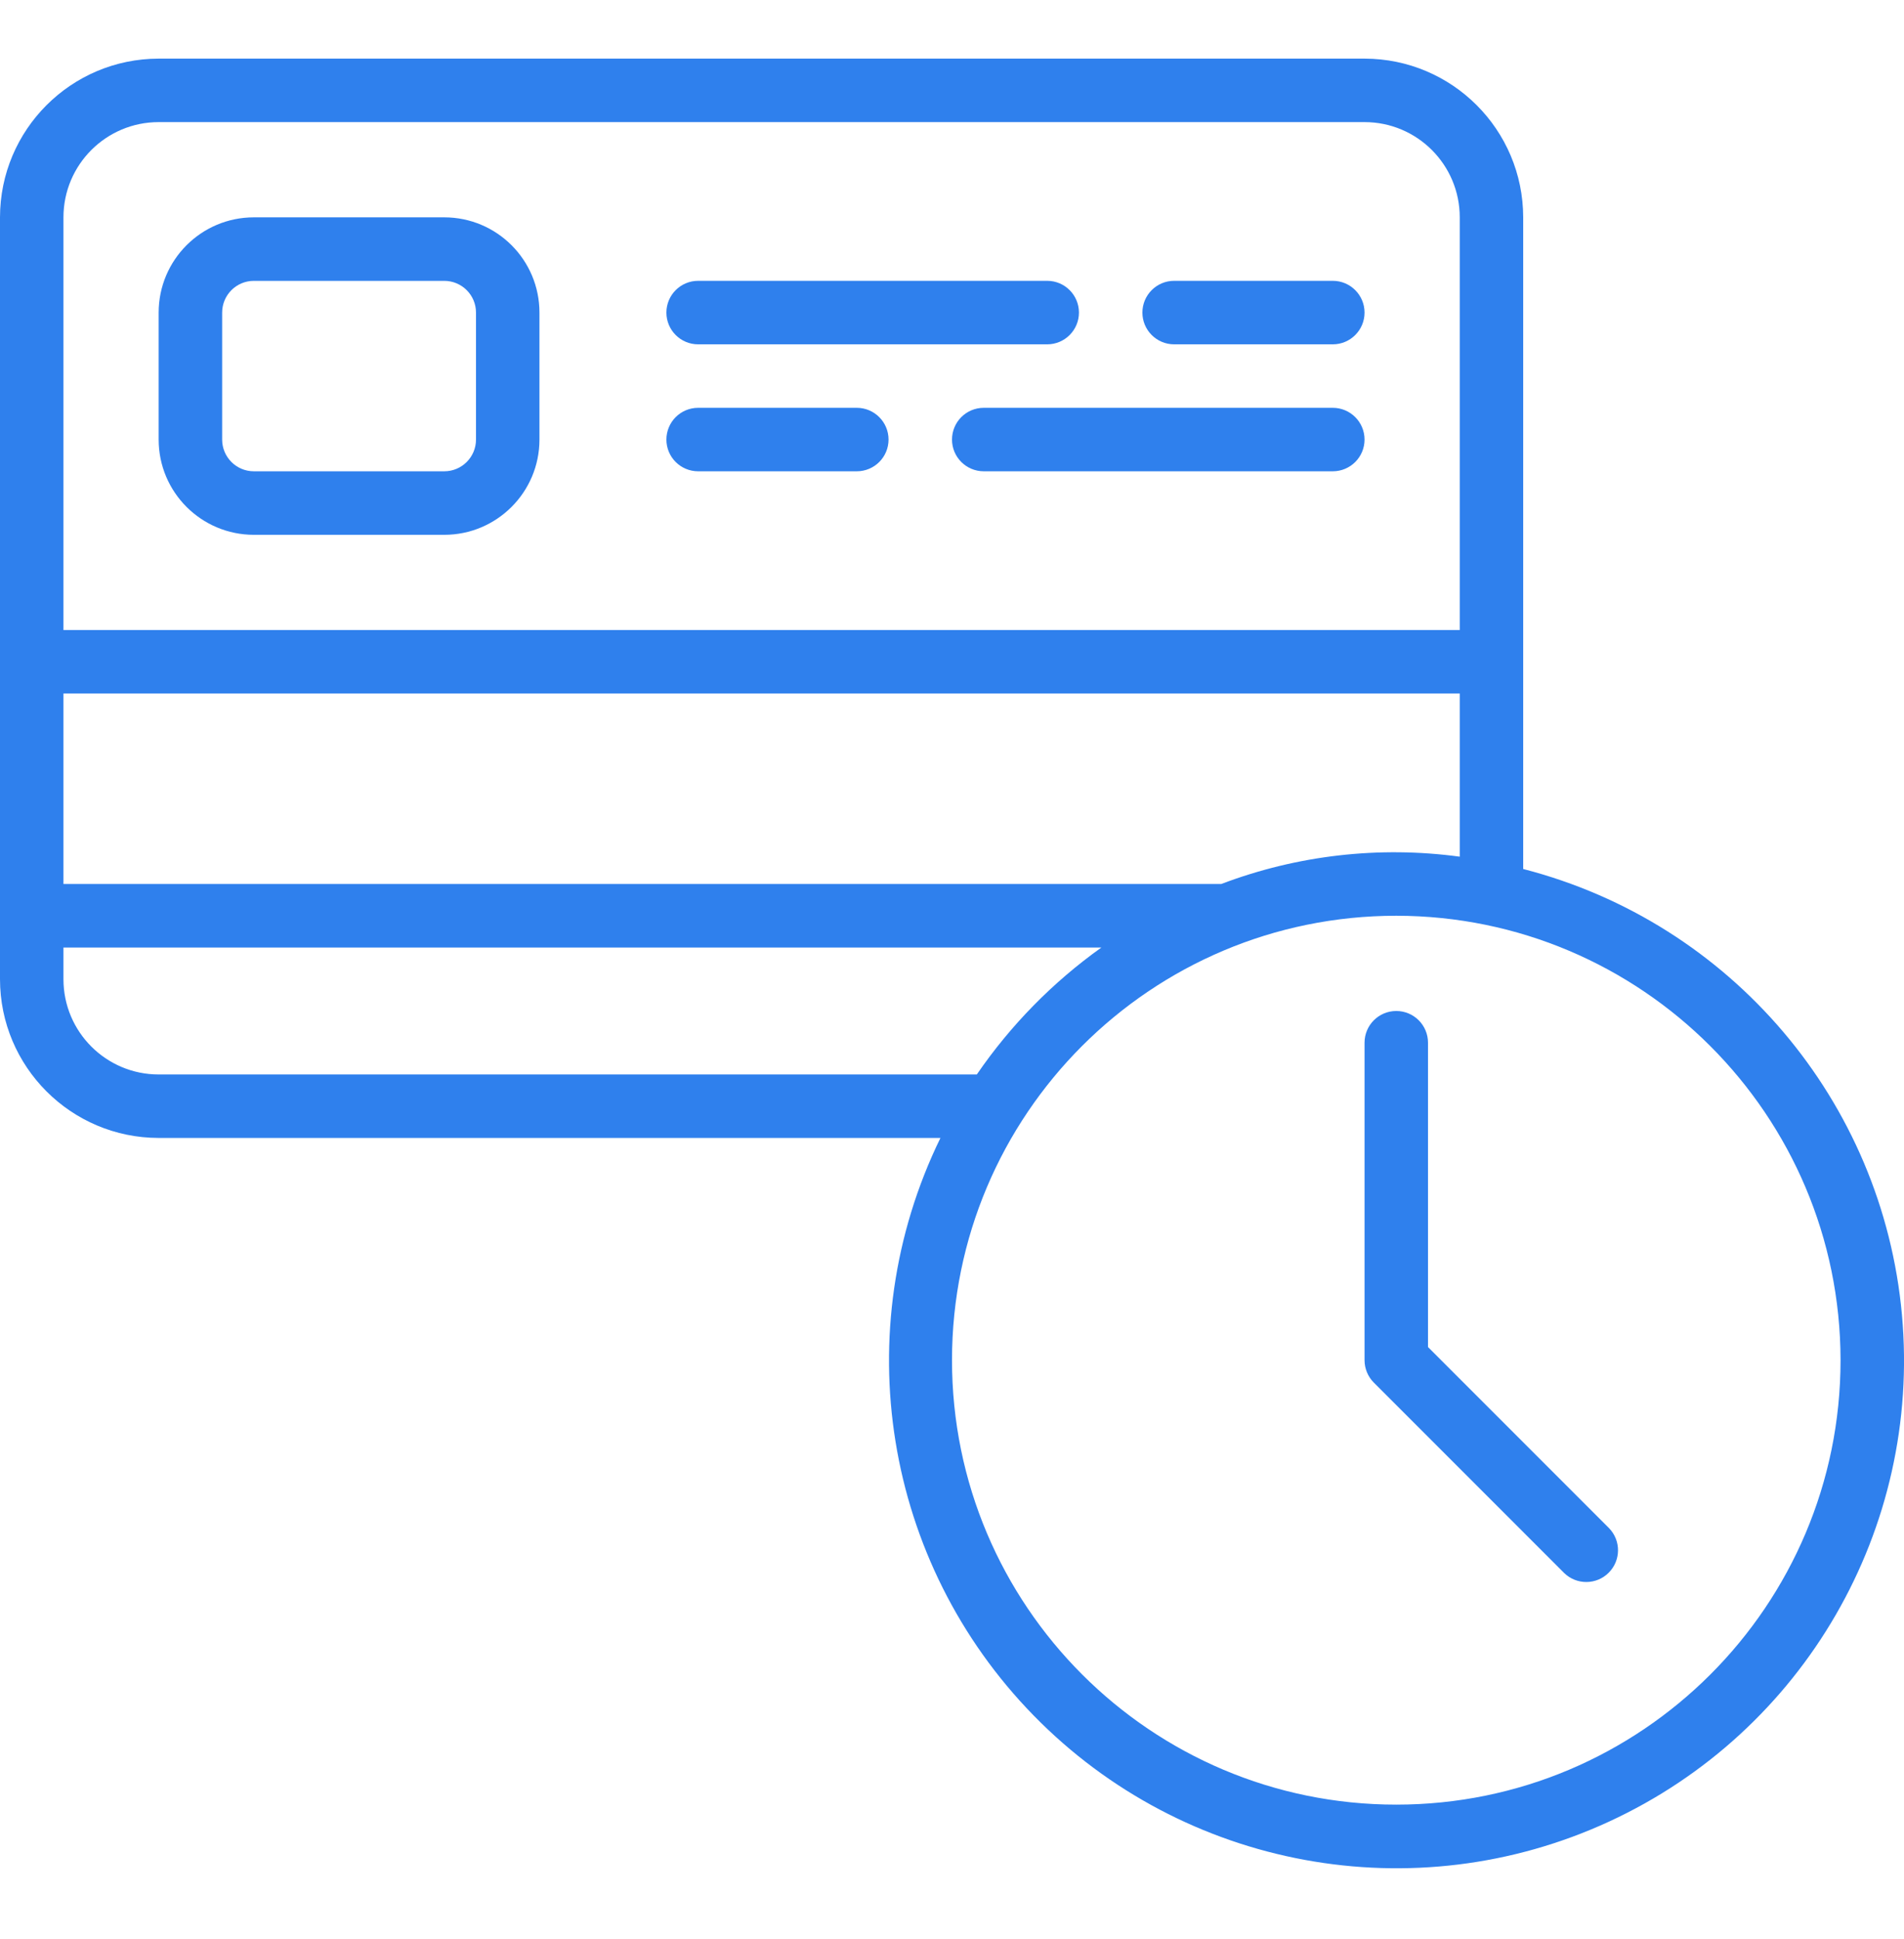 <?xml version="1.0" encoding="UTF-8"?> <svg xmlns="http://www.w3.org/2000/svg" width="55" height="56" viewBox="0 0 55 56" fill="none"><g clip-path="url(#clip0_2059_823)"><g clip-path="url(#clip1_2059_823)"><path d="M39.417 30.109V39.276C39.417 39.519 39.514 39.752 39.685 39.924L45.185 45.424C45.545 45.772 46.117 45.767 46.47 45.413C46.824 45.059 46.829 44.488 46.481 44.128L41.25 38.897V30.109C41.25 29.603 40.84 29.193 40.333 29.193C39.827 29.193 39.417 29.603 39.417 30.109Z" fill="#2F80ED"></path><path d="M4.583 32.859H27.166C24.447 38.431 25.527 45.11 29.863 49.541C34.199 53.971 40.853 55.196 46.482 52.599C52.111 50.002 55.498 44.145 54.941 37.971C54.383 31.797 50.003 26.64 44 25.093V6.276C43.997 3.746 41.947 1.696 39.417 1.693H4.583C2.053 1.696 0.003 3.746 0 6.276V28.276C0.003 30.806 2.053 32.856 4.583 32.859ZM4.583 31.026C3.065 31.026 1.833 29.795 1.833 28.276V27.36H31.816C30.411 28.362 29.193 29.603 28.217 31.026H4.583ZM53.167 39.276C53.167 46.364 47.421 52.11 40.333 52.11C33.246 52.11 27.5 46.364 27.5 39.276C27.5 32.188 33.246 26.443 40.334 26.443C47.418 26.45 53.159 32.192 53.167 39.276ZM42.167 24.737C39.841 24.422 37.472 24.693 35.278 25.526H1.833V20.026H42.167V24.737H42.167ZM4.583 3.526H39.417C40.936 3.526 42.167 4.757 42.167 6.276V18.193H1.833V6.276C1.833 4.757 3.065 3.526 4.583 3.526Z" fill="#2F80ED"></path><path d="M7.333 15.443H12.833C14.352 15.443 15.583 14.211 15.583 12.693V9.026C15.583 7.507 14.352 6.276 12.833 6.276H7.333C5.815 6.276 4.583 7.507 4.583 9.026V12.693C4.583 14.212 5.815 15.443 7.333 15.443ZM6.417 9.026C6.417 8.52 6.827 8.11 7.333 8.11H12.833C13.34 8.11 13.75 8.52 13.75 9.026V12.693C13.75 13.199 13.339 13.609 12.833 13.609H7.333C6.827 13.609 6.417 13.199 6.417 12.693V9.026Z" fill="#2F80ED"></path><path d="M20.167 9.943H30.25C30.756 9.943 31.167 9.532 31.167 9.026C31.167 8.52 30.756 8.109 30.25 8.109H20.167C19.66 8.109 19.25 8.52 19.25 9.026C19.25 9.532 19.66 9.943 20.167 9.943Z" fill="#2F80ED"></path><path d="M33.917 9.943H38.5C39.006 9.943 39.417 9.532 39.417 9.026C39.417 8.52 39.006 8.109 38.5 8.109H33.917C33.41 8.109 33 8.52 33 9.026C33 9.532 33.411 9.943 33.917 9.943Z" fill="#2F80ED"></path><path d="M20.167 13.609H24.75C25.256 13.609 25.667 13.199 25.667 12.693C25.667 12.187 25.256 11.776 24.75 11.776H20.167C19.66 11.776 19.25 12.187 19.25 12.693C19.25 13.199 19.66 13.609 20.167 13.609Z" fill="#2F80ED"></path><path d="M38.5 11.776H28.417C27.91 11.776 27.5 12.187 27.5 12.693C27.5 13.199 27.911 13.609 28.417 13.609H38.5C39.006 13.609 39.417 13.199 39.417 12.693C39.417 12.187 39.006 11.776 38.5 11.776Z" fill="#2F80ED"></path></g></g><defs><clipPath id="clip0_2059_823"><rect width="55" height="55" fill="white" transform="translate(0 0.32)"></rect></clipPath><clipPath id="clip1_2059_823"><rect width="55" height="55" fill="white" transform="translate(0 0.32)"></rect></clipPath></defs></svg> 